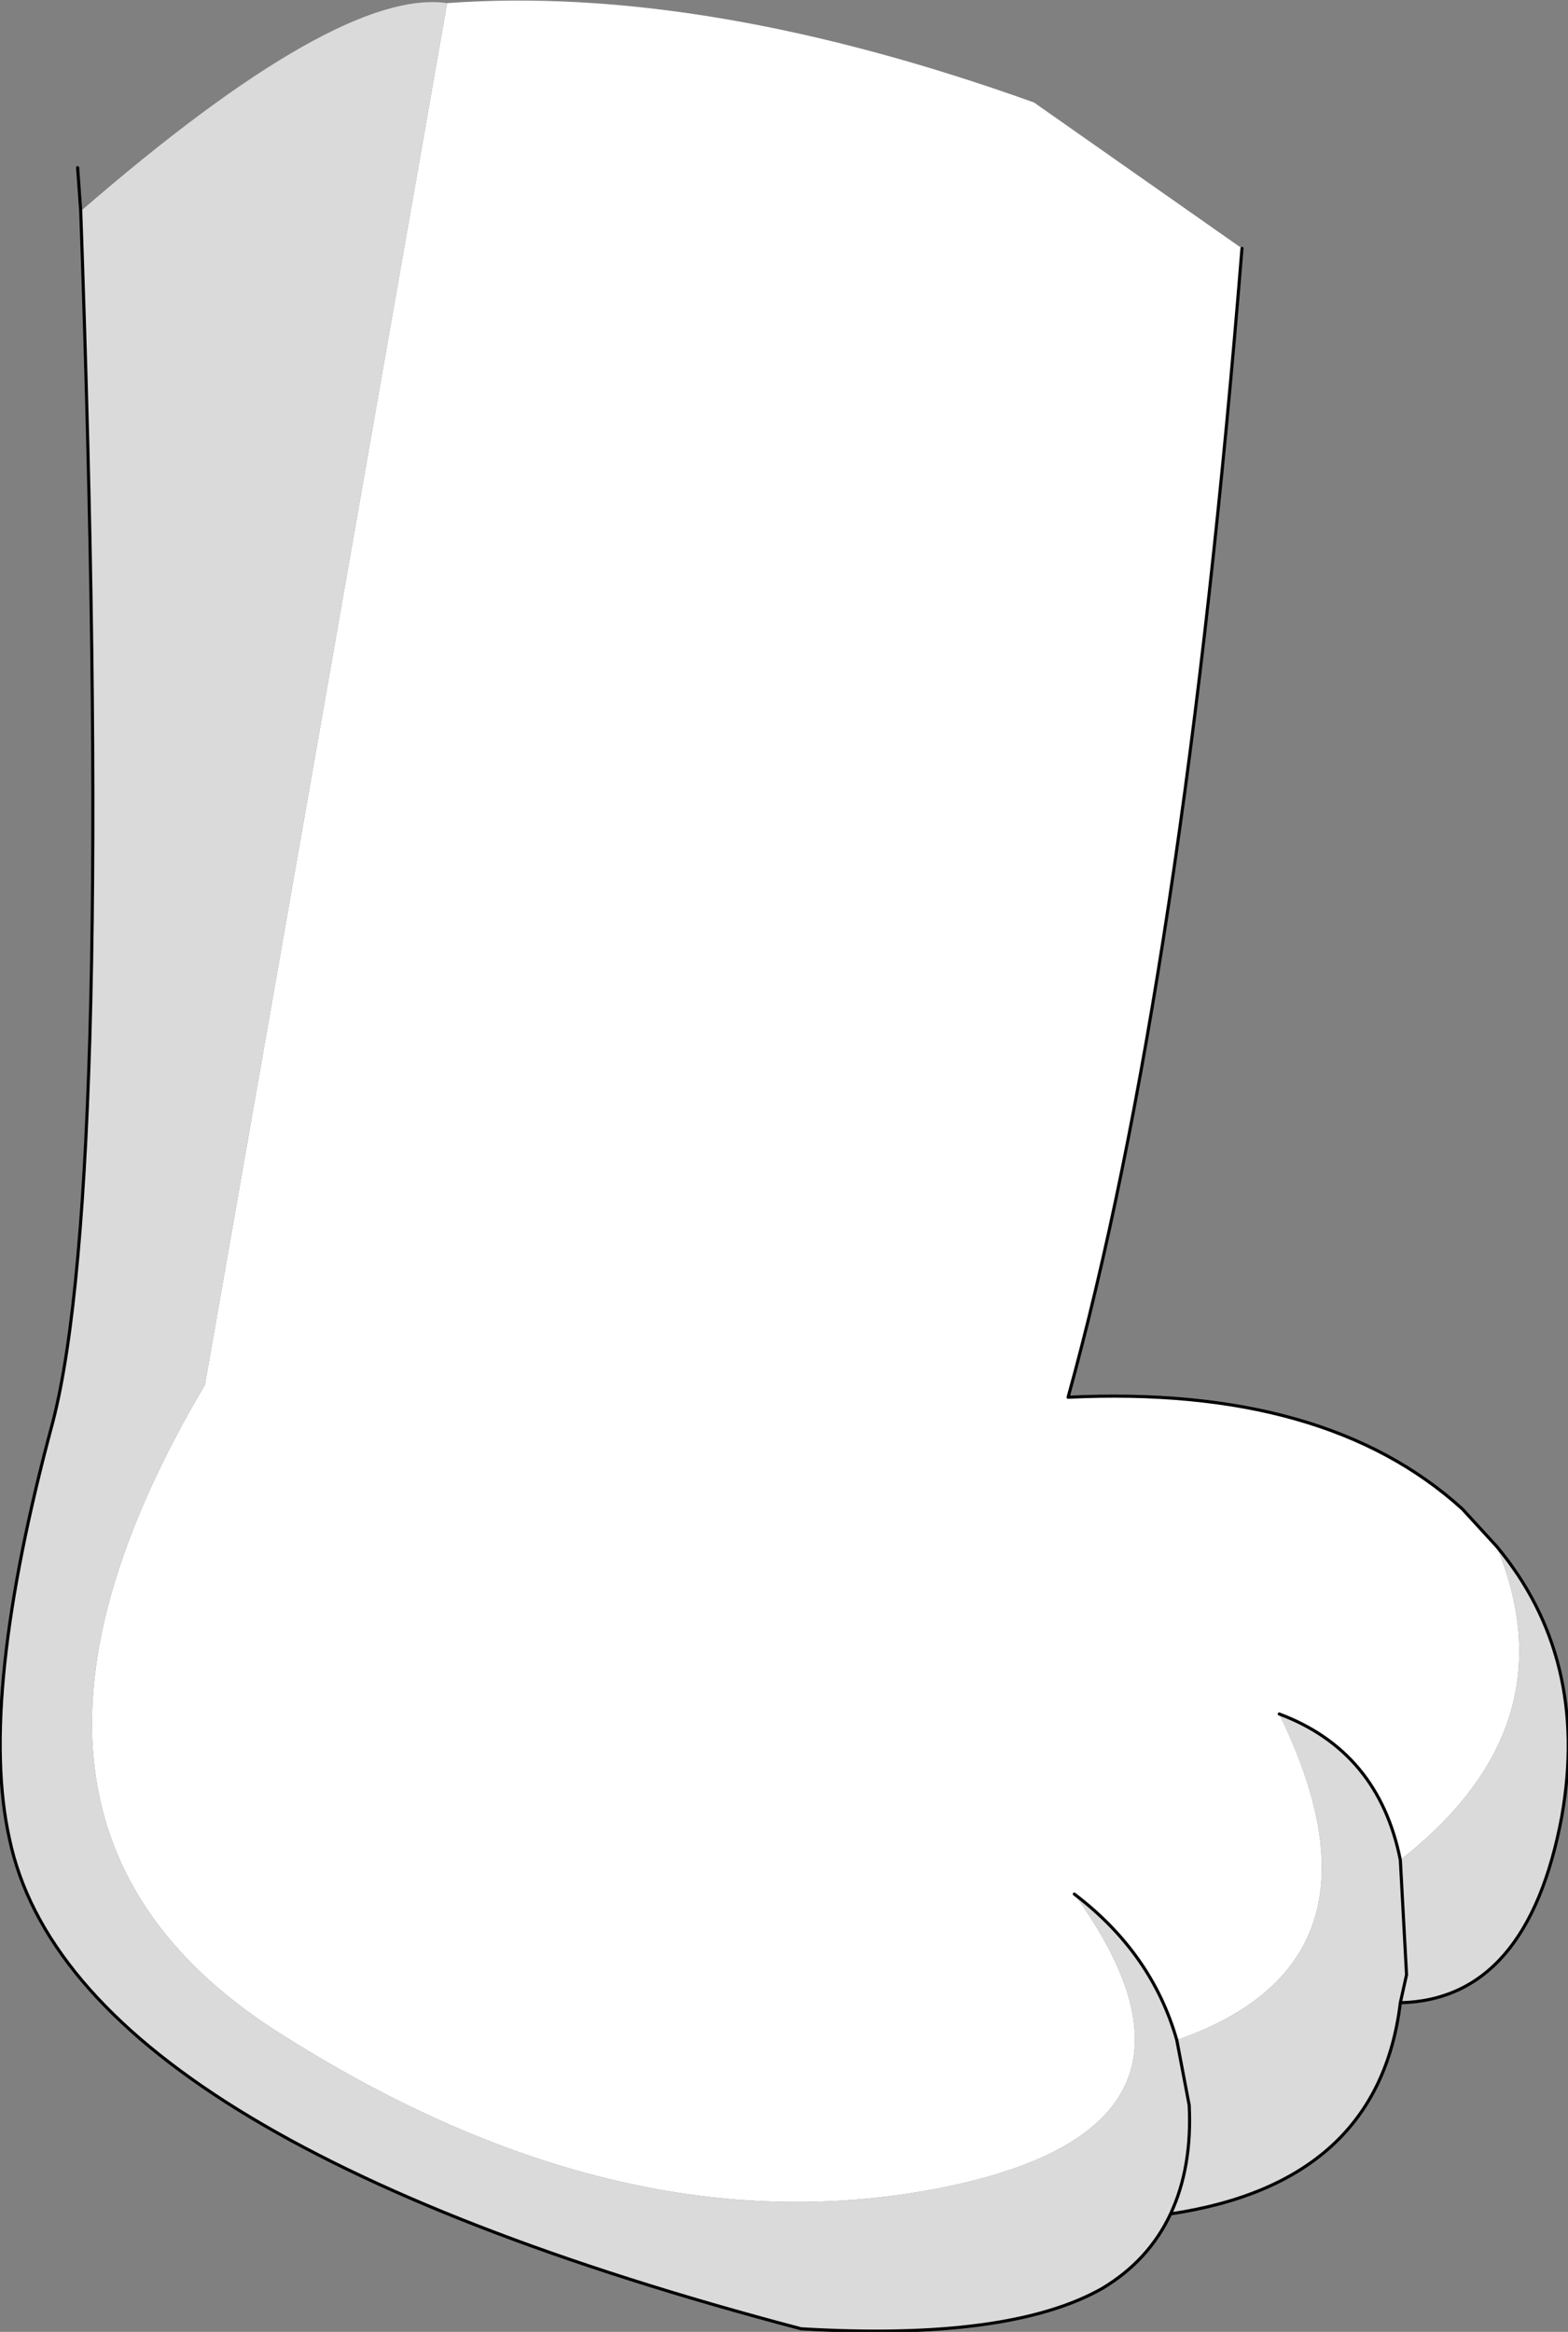 <?xml version="1.0" encoding="UTF-8" standalone="no"?>
<svg xmlns:xlink="http://www.w3.org/1999/xlink" height="37.55px" width="25.25px" xmlns="http://www.w3.org/2000/svg">
  <rect width="100%" height="100%" fill="#808080" stroke="none"/>
  <g transform="matrix(1.0, 0.0, 0.0, 1.0, 12.6, 17.4)">
    <path d="M-5.4 -17.35 Q-1.25 -17.65 4.05 -15.75 L7.4 -13.4 Q6.45 -1.6 4.6 5.1 8.75 4.9 10.95 6.9 L11.5 7.5 Q12.7 10.4 9.95 12.55 9.6 10.8 8.0 10.2 9.95 14.2 6.35 15.45 5.95 14.05 4.7 13.1 7.45 16.9 2.45 17.85 -2.6 18.8 -8.0 15.4 -13.5 12.0 -9.3 4.9 L-5.4 -17.35" fill="#ffffff" fill-rule="evenodd" stroke="none"/>
    <path d="M-5.4 -17.35 L-9.3 4.9 Q-13.5 12.0 -8.0 15.4 -2.6 18.8 2.45 17.85 7.45 16.9 4.7 13.1 5.95 14.05 6.35 15.45 9.95 14.2 8.0 10.2 9.6 10.8 9.95 12.55 12.7 10.4 11.5 7.5 13.0 9.3 12.55 11.85 12.0 14.8 9.95 14.85 9.6 17.75 6.25 18.25 6.6 17.5 6.55 16.5 L6.35 15.45 6.55 16.5 Q6.6 17.5 6.25 18.25 5.9 19.0 5.15 19.45 3.65 20.3 0.3 20.1 -11.45 17.0 -12.45 12.2 -12.95 9.95 -11.75 5.5 -10.75 1.65 -11.3 -14.0 -7.15 -17.6 -5.4 -17.35 M9.95 12.55 L10.05 14.4 9.95 14.85 10.05 14.4 9.95 12.55" fill="#dadada" fill-rule="evenodd" stroke="none"/>
    <path d="M4.7 13.1 Q5.95 14.05 6.35 15.45 L6.55 16.5 Q6.6 17.5 6.25 18.25 9.6 17.75 9.95 14.85 L10.05 14.4 9.95 12.55 Q9.6 10.8 8.0 10.2 M11.5 7.5 L10.95 6.9 Q8.75 4.9 4.6 5.1 6.45 -1.6 7.4 -13.4 M9.95 14.85 Q12.0 14.8 12.55 11.85 13.0 9.3 11.5 7.5 M-11.3 -14.0 Q-10.75 1.65 -11.75 5.5 -12.95 9.95 -12.45 12.2 -11.45 17.0 0.3 20.1 3.65 20.3 5.15 19.45 5.9 19.0 6.25 18.25 M-11.3 -14.0 L-11.35 -14.7" fill="none" stroke="#000000" stroke-linecap="round" stroke-linejoin="round" stroke-width="0.05"/>
  </g>
</svg>
